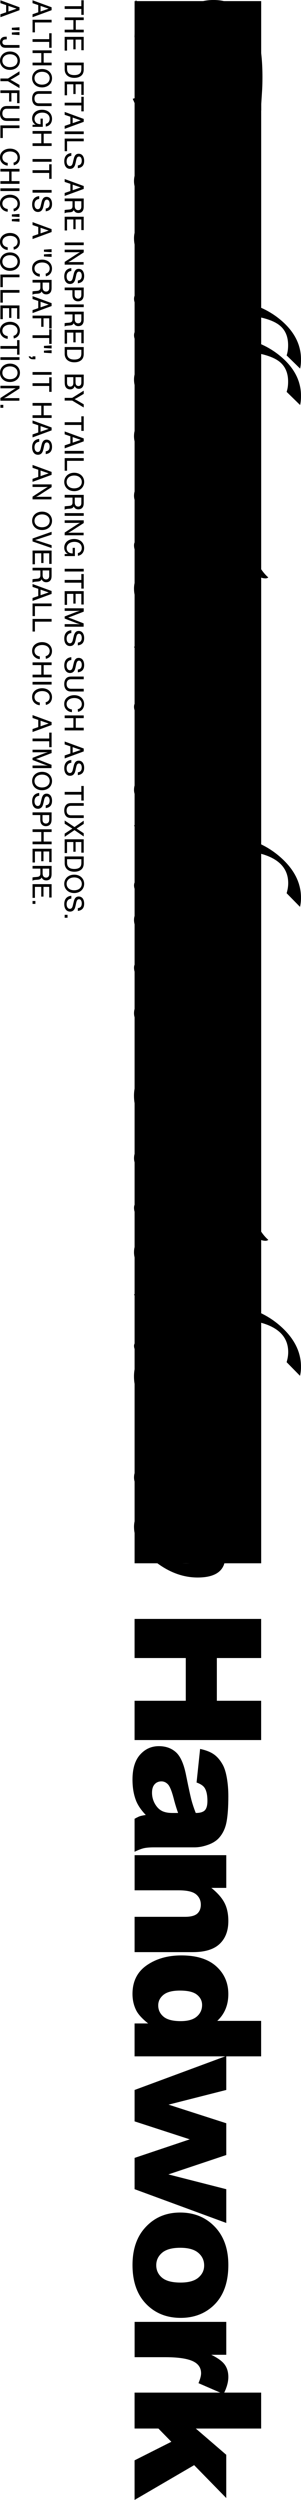 <svg width="59" height="490" viewBox="0 0 59 490" fill="none" xmlns="http://www.w3.org/2000/svg">
<g clip-path="url(#clip0_165_914)">
<path d="M12.676 1.747L12.676 1.217L15.944 1.217L15.944 0.054L16.409 0.054L16.409 2.914L15.944 2.914L15.944 1.751L12.676 1.751L12.676 1.747Z" fill="black"/>
<path d="M14.387 3.943L12.676 3.943L12.676 3.412L16.409 3.412L16.409 3.943L14.853 3.943L14.853 5.816L16.409 5.816L16.409 6.347L12.676 6.347L12.676 5.816L14.387 5.816L14.387 3.943Z" fill="black"/>
<path d="M15.944 9.846L15.944 7.759L14.817 7.759L14.817 9.669L14.38 9.669L14.38 7.759L13.138 7.759L13.138 9.918L12.672 9.918L12.672 7.224L16.406 7.224L16.406 9.846L15.94 9.846L15.944 9.846Z" fill="black"/>
<path d="M16.409 12.268L16.409 13.611C16.409 14.221 16.218 14.647 15.81 14.925C15.485 15.149 15.077 15.261 14.579 15.261C13.402 15.261 12.676 14.618 12.676 13.571L12.676 12.268L16.409 12.268ZM13.142 13.467C13.142 14.312 13.6 14.72 14.564 14.72C14.994 14.72 15.305 14.64 15.543 14.478C15.824 14.286 15.947 13.987 15.947 13.499L15.947 12.799L13.142 12.799L13.142 13.467Z" fill="black"/>
<path d="M15.944 18.608L15.944 16.521L14.817 16.521L14.817 18.431L14.38 18.431L14.38 16.521L13.138 16.521L13.138 18.68L12.672 18.68L12.672 15.987L16.406 15.987L16.406 18.608L15.94 18.608L15.944 18.608Z" fill="black"/>
<path d="M12.676 20.662L12.676 20.131L15.944 20.131L15.944 18.969L16.409 18.969L16.409 21.828L15.944 21.828L15.944 20.666L12.676 20.666L12.676 20.662Z" fill="black"/>
<path d="M13.795 22.883L12.676 22.504L12.676 21.937L16.409 23.309L16.409 23.879L12.676 25.255L12.676 24.674L13.795 24.287L13.795 22.883ZM15.832 23.59L14.243 23.042L14.243 24.139L15.832 23.59Z" fill="black"/>
<path d="M12.676 26.287L12.676 25.757L16.409 25.757L16.409 26.287L12.676 26.287Z" fill="black"/>
<path d="M13.142 27.695L13.142 29.638L12.676 29.638L12.676 27.165L16.409 27.165L16.409 27.695L13.142 27.695Z" fill="black"/>
<path d="M15.258 32.422C15.774 32.364 16.023 32.057 16.023 31.494C16.023 30.995 15.81 30.678 15.485 30.678C15.211 30.678 15.048 30.873 14.943 31.349L14.81 31.952C14.709 32.393 14.615 32.617 14.452 32.797C14.279 32.992 14.026 33.1 13.738 33.1C13.034 33.1 12.597 32.53 12.597 31.624C12.597 30.656 13.088 30.075 13.983 29.995L13.983 30.548C13.391 30.605 13.059 30.995 13.059 31.638C13.059 32.176 13.322 32.555 13.698 32.555C13.979 32.555 14.164 32.353 14.258 31.963L14.46 31.122C14.622 30.439 14.925 30.133 15.427 30.133C16.081 30.133 16.496 30.674 16.496 31.533C16.496 32.393 16.099 32.848 15.258 32.967L15.258 32.425L15.258 32.422Z" fill="black"/>
<path d="M13.795 36.035L12.676 35.656L12.676 35.089L16.409 36.461L16.409 37.032L12.676 38.407L12.676 37.826L13.795 37.44L13.795 36.035ZM15.832 36.739L14.243 36.191L14.243 37.288L15.832 36.739Z" fill="black"/>
<path d="M12.676 39.437L12.676 38.906L16.409 38.906L16.409 40.429C16.409 40.917 16.341 41.173 16.157 41.404C15.976 41.628 15.702 41.747 15.366 41.747C14.94 41.747 14.655 41.567 14.453 41.169C14.319 41.465 14.106 41.585 13.662 41.614L13.348 41.635C12.99 41.664 12.828 41.707 12.669 41.819L12.669 41.169C12.824 41.126 12.911 41.115 13.348 41.086L13.622 41.058C14.001 41.025 14.211 40.812 14.211 40.458L14.211 39.44L12.672 39.44L12.676 39.437ZM14.651 40.328C14.651 40.614 14.702 40.808 14.806 40.956C14.918 41.108 15.113 41.202 15.326 41.202C15.713 41.202 15.944 40.938 15.944 40.502L15.944 39.437L14.651 39.437L14.651 40.328Z" fill="black"/>
<path d="M15.944 45.101L15.944 43.014L14.817 43.014L14.817 44.924L14.38 44.924L14.38 43.014L13.138 43.014L13.138 45.173L12.672 45.173L12.672 42.48L16.406 42.48L16.406 45.101L15.94 45.101L15.944 45.101Z" fill="black"/>
<path d="M12.676 48.054L12.676 47.524L16.409 47.524L16.409 48.054L12.676 48.054Z" fill="black"/>
<path d="M12.676 51.336L15.034 49.809C15.326 49.625 15.51 49.513 15.676 49.423C15.51 49.434 15.156 49.441 14.972 49.441L12.676 49.441L12.676 48.935L16.409 48.935L16.409 49.477L14.138 50.943C13.925 51.084 13.59 51.275 13.366 51.387C13.572 51.376 13.803 51.369 14.066 51.369L16.388 51.369L16.388 51.874L12.676 51.874L12.676 51.336Z" fill="black"/>
<path d="M15.258 54.979C15.774 54.921 16.023 54.614 16.023 54.051C16.023 53.553 15.81 53.235 15.485 53.235C15.211 53.235 15.048 53.43 14.943 53.907L14.81 54.51C14.709 54.95 14.615 55.174 14.452 55.355C14.279 55.55 14.026 55.658 13.738 55.658C13.034 55.658 12.597 55.087 12.597 54.181C12.597 53.214 13.088 52.632 13.983 52.553L13.983 53.109C13.391 53.163 13.059 53.557 13.059 54.199C13.059 54.737 13.322 55.116 13.698 55.116C13.979 55.116 14.164 54.914 14.258 54.524L14.46 53.683C14.622 53.001 14.925 52.694 15.427 52.694C16.081 52.694 16.496 53.235 16.496 54.095C16.496 54.954 16.099 55.409 15.258 55.528L15.258 54.986L15.258 54.979Z" fill="black"/>
<path d="M12.676 56.886L12.676 56.355L16.409 56.355L16.409 57.665C16.409 58.163 16.337 58.449 16.142 58.694C15.951 58.929 15.651 59.062 15.29 59.062C14.929 59.062 14.68 58.943 14.478 58.716C14.265 58.474 14.193 58.211 14.193 57.701L14.193 56.886L12.676 56.886ZM14.629 57.741C14.629 58.026 14.68 58.207 14.803 58.34C14.922 58.474 15.095 58.546 15.29 58.546C15.485 58.546 15.655 58.474 15.77 58.34C15.893 58.207 15.944 58.026 15.944 57.741L15.944 56.886L14.629 56.886L14.629 57.741Z" fill="black"/>
<path d="M12.676 60.203L12.676 59.673L16.409 59.673L16.409 60.203L12.676 60.203Z" fill="black"/>
<path d="M12.676 61.615L12.676 61.084L16.409 61.084L16.409 62.608C16.409 63.096 16.341 63.352 16.157 63.583C15.976 63.807 15.702 63.926 15.366 63.926C14.94 63.926 14.655 63.745 14.453 63.348C14.319 63.644 14.106 63.763 13.662 63.792L13.348 63.814C12.99 63.843 12.828 63.886 12.669 63.998L12.669 63.348C12.824 63.305 12.911 63.294 13.348 63.265L13.622 63.236C14.001 63.204 14.211 62.991 14.211 62.637L14.211 61.619L12.672 61.619L12.676 61.615ZM14.651 62.503C14.651 62.789 14.702 62.983 14.806 63.132C14.918 63.283 15.113 63.377 15.326 63.377C15.713 63.377 15.944 63.114 15.944 62.677L15.944 61.612L14.651 61.612L14.651 62.503Z" fill="black"/>
<path d="M15.944 67.276L15.944 65.189L14.817 65.189L14.817 67.099L14.38 67.099L14.38 65.189L13.138 65.189L13.138 67.348L12.672 67.348L12.672 64.655L16.406 64.655L16.406 67.276L15.94 67.276L15.944 67.276Z" fill="black"/>
<path d="M16.409 68.02L16.409 69.363C16.409 69.973 16.218 70.399 15.81 70.677C15.485 70.901 15.077 71.013 14.579 71.013C13.402 71.013 12.676 70.37 12.676 69.323L12.676 68.02L16.409 68.02ZM13.142 69.219C13.142 70.064 13.6 70.472 14.564 70.472C14.994 70.472 15.305 70.392 15.543 70.23C15.824 70.038 15.947 69.739 15.947 69.251L15.947 68.551L13.142 68.551L13.142 69.219Z" fill="black"/>
<path d="M16.409 73.421L16.409 74.865C16.409 75.353 16.359 75.595 16.203 75.822C16.041 76.075 15.774 76.208 15.449 76.208C15.073 76.208 14.821 76.046 14.637 75.681C14.474 76.118 14.2 76.32 13.752 76.32C13.387 76.32 13.073 76.165 12.896 75.891C12.734 75.645 12.68 75.36 12.68 74.793L12.68 73.421L16.413 73.421L16.409 73.421ZM14.81 74.927C14.81 75.19 14.853 75.353 14.954 75.475C15.055 75.598 15.211 75.667 15.38 75.667C15.55 75.667 15.698 75.595 15.799 75.475C15.9 75.353 15.944 75.19 15.944 74.927L15.944 73.927L14.806 73.927L14.806 74.927L14.81 74.927ZM13.142 75.01C13.142 75.486 13.377 75.775 13.763 75.775C14.149 75.775 14.373 75.519 14.373 75.064L14.373 73.923L13.142 73.923L13.142 75.01Z" fill="black"/>
<path d="M12.676 78.515L12.676 77.985L14.153 77.985L16.409 76.573L16.409 77.201L15.178 77.934C15.084 77.988 14.77 78.158 14.622 78.23C14.846 78.342 15.03 78.443 15.178 78.526L16.409 79.241L16.409 79.869L14.153 78.515L12.676 78.515Z" fill="black"/>
<path d="M12.676 83.288L12.676 82.757L15.944 82.757L15.944 81.595L16.409 81.595L16.409 84.454L15.944 84.454L15.944 83.292L12.676 83.292L12.676 83.288Z" fill="black"/>
<path d="M13.795 85.509L12.676 85.13L12.676 84.563L16.409 85.935L16.409 86.505L12.676 87.881L12.676 87.299L13.795 86.913L13.795 85.509ZM15.832 86.213L14.243 85.664L14.243 86.761L15.832 86.213Z" fill="black"/>
<path d="M12.676 88.91L12.676 88.379L16.409 88.379L16.409 88.91L12.676 88.91Z" fill="black"/>
<path d="M13.142 90.322L13.142 92.264L12.676 92.264L12.676 89.791L16.409 89.791L16.409 90.322L13.142 90.322Z" fill="black"/>
<path d="M14.517 96.264C13.405 96.264 12.593 95.502 12.593 94.463C12.593 93.423 13.405 92.661 14.546 92.661C15.687 92.661 16.496 93.412 16.496 94.459C16.496 95.506 15.691 96.268 14.521 96.268L14.517 96.264ZM14.546 93.202C13.662 93.202 13.059 93.712 13.059 94.463C13.059 95.213 13.662 95.722 14.525 95.722C15.431 95.722 16.03 95.217 16.03 94.463C16.03 93.708 15.427 93.202 14.546 93.202Z" fill="black"/>
<path d="M12.676 97.528L12.676 96.997L16.409 96.997L16.409 98.521C16.409 99.008 16.341 99.264 16.157 99.496C15.976 99.719 15.702 99.838 15.366 99.838C14.94 99.838 14.655 99.658 14.453 99.261C14.319 99.557 14.106 99.676 13.662 99.705L13.348 99.727C12.99 99.755 12.828 99.799 12.669 99.911L12.669 99.261C12.824 99.218 12.911 99.207 13.348 99.178L13.622 99.149C14.001 99.116 14.211 98.903 14.211 98.549L14.211 97.531L12.672 97.531L12.676 97.528ZM14.651 98.42C14.651 98.705 14.702 98.9 14.806 99.048C14.918 99.199 15.113 99.293 15.326 99.293C15.713 99.293 15.944 99.03 15.944 98.593L15.944 97.528L14.651 97.528L14.651 98.42Z" fill="black"/>
<path d="M12.676 101.106L12.676 100.575L16.409 100.575L16.409 101.106L12.676 101.106Z" fill="black"/>
<path d="M12.676 104.384L15.034 102.857C15.326 102.673 15.51 102.561 15.676 102.47C15.51 102.481 15.156 102.488 14.972 102.488L12.676 102.488L12.676 101.983L16.409 101.983L16.409 102.524L14.138 103.99C13.925 104.131 13.59 104.319 13.366 104.431C13.572 104.42 13.803 104.413 14.066 104.413L16.388 104.413L16.388 104.918L12.676 104.918L12.676 104.38L12.676 104.384Z" fill="black"/>
<path d="M14.68 108.994L12.676 108.994L12.676 108.597L13.297 108.565C13.073 108.435 12.972 108.352 12.86 108.207C12.687 107.976 12.593 107.676 12.593 107.344C12.593 106.337 13.387 105.644 14.539 105.644C15.691 105.644 16.492 106.359 16.492 107.413C16.492 108.236 16.016 108.828 15.265 108.94L15.265 108.409C15.745 108.305 16.027 107.933 16.027 107.402C16.027 106.669 15.467 106.203 14.59 106.203C13.712 106.203 13.062 106.691 13.062 107.431C13.062 107.828 13.268 108.175 13.593 108.334C13.777 108.427 13.947 108.464 14.243 108.478L14.243 107.377L14.68 107.377L14.68 109.001L14.68 108.994Z" fill="black"/>
<path d="M12.676 112.016L12.676 111.486L16.409 111.486L16.409 112.016L12.676 112.016Z" fill="black"/>
<path d="M12.676 114.204L12.676 113.674L15.944 113.674L15.944 112.511L16.409 112.511L16.409 115.37L15.944 115.37L15.944 114.208L12.676 114.208L12.676 114.204Z" fill="black"/>
<path d="M15.944 118.486L15.944 116.399L14.817 116.399L14.817 118.309L14.38 118.309L14.38 116.399L13.138 116.399L13.138 118.558L12.672 118.558L12.672 115.865L16.406 115.865L16.406 118.486L15.94 118.486L15.944 118.486Z" fill="black"/>
<path d="M12.676 120.826L14.915 119.959C15.2 119.858 15.445 119.775 15.687 119.707C15.406 119.725 15.106 119.735 14.871 119.735L12.676 119.735L12.676 119.23L16.409 119.23L16.409 119.883L14.019 120.811C13.694 120.93 13.655 120.945 13.358 121.035C13.694 121.147 13.817 121.19 14.008 121.259L16.391 122.183L16.391 122.837L12.676 122.837L12.676 122.331L14.871 122.331C15.128 122.331 15.398 122.342 15.687 122.36C15.384 122.27 15.171 122.205 14.871 122.086L12.676 121.241L12.676 120.822L12.676 120.826Z" fill="black"/>
<path d="M15.258 125.952C15.774 125.895 16.023 125.588 16.023 125.024C16.023 124.526 15.81 124.208 15.485 124.208C15.211 124.208 15.048 124.403 14.943 124.88L14.81 125.483C14.709 125.923 14.615 126.147 14.452 126.328C14.279 126.523 14.026 126.631 13.738 126.631C13.034 126.631 12.597 126.061 12.597 125.154C12.597 124.187 13.088 123.606 13.983 123.526L13.983 124.082C13.391 124.136 13.059 124.53 13.059 125.172C13.059 125.71 13.322 126.089 13.698 126.089C13.979 126.089 14.164 125.887 14.258 125.497L14.46 124.656C14.622 123.974 14.925 123.667 15.427 123.667C16.081 123.667 16.496 124.208 16.496 125.068C16.496 125.927 16.099 126.382 15.258 126.501L15.258 125.96L15.258 125.952Z" fill="black"/>
<path d="M15.258 131.235C15.774 131.177 16.023 130.87 16.023 130.307C16.023 129.808 15.81 129.491 15.485 129.491C15.211 129.491 15.048 129.686 14.943 130.162L14.81 130.765C14.709 131.206 14.615 131.43 14.452 131.61C14.279 131.805 14.026 131.913 13.738 131.913C13.034 131.913 12.597 131.343 12.597 130.437C12.597 129.469 13.088 128.888 13.983 128.808L13.983 129.364C13.391 129.419 13.059 129.812 13.059 130.455C13.059 130.993 13.322 131.372 13.698 131.372C13.979 131.372 14.164 131.17 14.258 130.78L14.46 129.938C14.622 129.256 14.925 128.949 15.427 128.949C16.081 128.949 16.496 129.491 16.496 130.35C16.496 131.209 16.099 131.664 15.258 131.783L15.258 131.242L15.258 131.235Z" fill="black"/>
<path d="M16.409 135.538L13.969 135.538C13.51 135.538 13.214 135.437 12.983 135.206C12.727 134.942 12.593 134.552 12.593 134.076C12.593 133.599 12.727 133.202 12.983 132.939C13.214 132.708 13.51 132.606 13.969 132.606L16.409 132.606L16.409 133.137L13.896 133.137C13.369 133.137 13.055 133.484 13.055 134.072C13.055 134.661 13.369 135 13.896 135L16.409 135L16.409 135.531L16.409 135.538Z" fill="black"/>
<path d="M15.239 139.008C15.73 138.896 16.03 138.52 16.03 138.004C16.03 137.289 15.449 136.816 14.568 136.816C13.687 136.816 13.055 137.286 13.055 137.986C13.055 138.567 13.445 138.972 14.095 139.055L14.095 139.593C13.727 139.549 13.492 139.463 13.229 139.275C12.803 138.968 12.589 138.535 12.589 137.975C12.589 137.416 12.803 136.979 13.229 136.665C13.593 136.397 14.044 136.257 14.553 136.257C15.691 136.257 16.489 136.979 16.489 138.004C16.489 138.798 16.041 139.365 15.286 139.528L15.236 139.008L15.239 139.008Z" fill="black"/>
<path d="M14.387 140.759L12.676 140.759L12.676 140.228L16.409 140.228L16.409 140.759L14.853 140.759L14.853 142.633L16.409 142.633L16.409 143.163L12.676 143.163L12.676 142.633L14.387 142.633L14.387 140.759Z" fill="black"/>
<path d="M13.795 146.283L12.676 145.904L12.676 145.337L16.409 146.709L16.409 147.279L12.676 148.655L12.676 148.073L13.795 147.687L13.795 146.283ZM15.832 146.987L14.243 146.438L14.243 147.535L15.832 146.987Z" fill="black"/>
<path d="M15.258 151.381C15.774 151.323 16.023 151.016 16.023 150.453C16.023 149.954 15.81 149.637 15.485 149.637C15.211 149.637 15.048 149.832 14.943 150.308L14.81 150.911C14.709 151.352 14.615 151.575 14.452 151.756C14.279 151.951 14.026 152.059 13.738 152.059C13.034 152.059 12.597 151.489 12.597 150.583C12.597 149.615 13.088 149.034 13.983 148.954L13.983 149.507C13.391 149.565 13.059 149.954 13.059 150.597C13.059 151.135 13.322 151.514 13.698 151.514C13.979 151.514 14.164 151.312 14.258 150.922L14.46 150.081C14.622 149.398 14.925 149.092 15.427 149.092C16.081 149.092 16.496 149.633 16.496 150.492C16.496 151.352 16.099 151.807 15.258 151.926L15.258 151.384L15.258 151.381Z" fill="black"/>
<path d="M12.676 155.746L12.676 155.215L15.944 155.215L15.944 154.052L16.409 154.052L16.409 156.912L15.944 156.912L15.944 155.749L12.676 155.749L12.676 155.746Z" fill="black"/>
<path d="M16.409 160.334L13.969 160.334C13.51 160.334 13.214 160.233 12.983 160.006C12.727 159.742 12.593 159.352 12.593 158.876C12.593 158.399 12.727 158.002 12.983 157.738C13.214 157.507 13.51 157.41 13.969 157.41L16.409 157.41L16.409 157.941L13.896 157.941C13.369 157.941 13.055 158.287 13.055 158.876C13.055 159.464 13.369 159.804 13.896 159.804L16.409 159.804L16.409 160.334Z" fill="black"/>
<path d="M12.676 164.013L12.676 163.396L14.182 162.407L12.676 161.45L12.676 160.818L14.601 162.107L16.409 160.858L16.409 161.49L15.016 162.407L16.409 163.32L16.409 163.948L14.601 162.706L12.676 164.017L12.676 164.013Z" fill="black"/>
<path d="M15.944 167.125L15.944 165.038L14.817 165.038L14.817 166.948L14.38 166.948L14.38 165.038L13.138 165.038L13.138 167.198L12.672 167.198L12.672 164.504L16.406 164.504L16.406 167.125L15.94 167.125L15.944 167.125Z" fill="black"/>
<path d="M16.409 167.869L16.409 169.212C16.409 169.822 16.218 170.248 15.81 170.526C15.485 170.75 15.077 170.862 14.579 170.862C13.402 170.862 12.676 170.22 12.676 169.173L12.676 167.869L16.409 167.869ZM13.142 169.068C13.142 169.913 13.6 170.321 14.564 170.321C14.994 170.321 15.305 170.241 15.543 170.079C15.824 169.887 15.947 169.588 15.947 169.1L15.947 168.4L13.142 168.4L13.142 169.068Z" fill="black"/>
<path d="M14.517 175.039C13.405 175.039 12.593 174.278 12.593 173.238C12.593 172.198 13.405 171.436 14.546 171.436C15.687 171.436 16.496 172.187 16.496 173.234C16.496 174.281 15.691 175.043 14.521 175.043L14.517 175.039ZM14.546 171.978C13.662 171.978 13.059 172.487 13.059 173.238C13.059 173.989 13.662 174.498 14.525 174.498C15.431 174.498 16.03 173.992 16.03 173.238C16.03 172.483 15.427 171.978 14.546 171.978Z" fill="black"/>
<path d="M15.258 178C15.774 177.942 16.023 177.635 16.023 177.072C16.023 176.574 15.81 176.256 15.485 176.256C15.211 176.256 15.048 176.451 14.943 176.928L14.81 177.531C14.709 177.971 14.615 178.195 14.452 178.375C14.279 178.57 14.026 178.679 13.738 178.679C13.034 178.679 12.597 178.108 12.597 177.202C12.597 176.234 13.088 175.653 13.983 175.574L13.983 176.13C13.391 176.184 13.059 176.577 13.059 177.22C13.059 177.758 13.322 178.137 13.698 178.137C13.979 178.137 14.164 177.935 14.258 177.545L14.46 176.704C14.622 176.021 14.925 175.715 15.427 175.715C16.081 175.715 16.496 176.256 16.496 177.115C16.496 177.975 16.099 178.43 15.258 178.549L15.258 178.007L15.258 178Z" fill="black"/>
<path d="M12.676 179.885L12.676 179.307L13.236 179.307L13.236 179.885L12.676 179.885Z" fill="black"/>
<path d="M7.499 1L6.38 0.621L6.38 0.054L10.113 1.426L10.113 1.997L6.38 3.372L6.38 2.791L7.499 2.405L7.499 1ZM9.539 1.704L7.95 1.155L7.95 2.253L9.539 1.704Z" fill="black"/>
<path d="M6.845 4.401L6.845 6.343L6.38 6.343L6.38 3.87L10.113 3.87L10.113 4.401L6.845 4.401Z" fill="black"/>
<path d="M6.38 8.206L6.38 7.676L9.647 7.676L9.647 6.513L10.113 6.513L10.113 9.373L9.647 9.373L9.647 8.21L6.38 8.21L6.38 8.206Z" fill="black"/>
<path d="M8.095 10.402L6.383 10.402L6.383 9.871L10.116 9.871L10.116 10.402L8.56 10.402L8.56 12.275L10.116 12.275L10.116 12.806L6.383 12.806L6.383 12.275L8.095 12.275L8.095 10.402Z" fill="black"/>
<path d="M8.221 17.131C7.109 17.131 6.296 16.369 6.296 15.33C6.296 14.29 7.109 13.528 8.25 13.528C9.391 13.528 10.199 14.279 10.199 15.326C10.199 16.373 9.394 17.135 8.224 17.135L8.221 17.131ZM8.25 14.07C7.365 14.07 6.762 14.579 6.762 15.33C6.762 16.081 7.365 16.59 8.228 16.59C9.134 16.59 9.734 16.084 9.734 15.33C9.734 14.575 9.131 14.07 8.25 14.07Z" fill="black"/>
<path d="M10.113 20.792L7.672 20.792C7.214 20.792 6.918 20.691 6.686 20.46C6.43 20.197 6.297 19.807 6.297 19.33C6.297 18.854 6.43 18.456 6.686 18.193C6.918 17.962 7.214 17.861 7.672 17.861L10.113 17.861L10.113 18.391L7.6 18.391C7.073 18.391 6.759 18.738 6.759 19.326C6.759 19.915 7.073 20.254 7.6 20.254L10.113 20.254L10.113 20.785L10.113 20.792Z" fill="black"/>
<path d="M8.383 24.865L6.38 24.865L6.38 24.468L7.001 24.435C6.777 24.305 6.676 24.222 6.564 24.078C6.39 23.847 6.297 23.547 6.297 23.215C6.297 22.208 7.091 21.514 8.243 21.514C9.394 21.514 10.196 22.229 10.196 23.284C10.196 24.107 9.719 24.699 8.968 24.811L8.968 24.28C9.448 24.175 9.73 23.803 9.73 23.273C9.73 22.54 9.17 22.074 8.293 22.074C7.416 22.074 6.766 22.561 6.766 23.302C6.766 23.699 6.972 24.045 7.297 24.204C7.481 24.298 7.65 24.334 7.946 24.349L7.946 23.247L8.383 23.247L8.383 24.872L8.383 24.865Z" fill="black"/>
<path d="M8.095 26.208L6.383 26.208L6.383 25.677L10.116 25.677L10.116 26.208L8.56 26.208L8.56 28.082L10.116 28.082L10.116 28.613L6.383 28.613L6.383 28.082L8.095 28.082L8.095 26.208Z" fill="black"/>
<path d="M6.38 31.703L6.38 31.172L10.113 31.172L10.113 31.703L6.38 31.703Z" fill="black"/>
<path d="M6.38 33.891L6.38 33.36L9.647 33.36L9.647 32.197L10.113 32.197L10.113 35.057L9.647 35.057L9.647 33.894L6.38 33.894L6.38 33.891Z" fill="black"/>
<path d="M6.38 37.765L6.38 37.234L10.113 37.234L10.113 37.765L6.38 37.765Z" fill="black"/>
<path d="M8.961 40.87C9.477 40.812 9.726 40.505 9.726 39.942C9.726 39.444 9.513 39.126 9.188 39.126C8.914 39.126 8.752 39.321 8.647 39.797L8.513 40.4C8.412 40.841 8.318 41.065 8.156 41.245C7.983 41.44 7.73 41.548 7.441 41.548C6.737 41.548 6.3 40.978 6.3 40.072C6.3 39.104 6.791 38.523 7.686 38.444L7.686 39C7.094 39.054 6.762 39.447 6.762 40.09C6.762 40.628 7.026 41.007 7.401 41.007C7.683 41.007 7.867 40.805 7.961 40.415L8.163 39.574C8.326 38.891 8.629 38.584 9.131 38.584C9.784 38.584 10.199 39.126 10.199 39.985C10.199 40.844 9.802 41.299 8.961 41.419L8.961 40.877L8.961 40.87Z" fill="black"/>
<path d="M7.499 44.484L6.38 44.105L6.38 43.538L10.113 44.91L10.113 45.48L6.38 46.856L6.38 46.275L7.499 45.888L7.499 44.484ZM9.539 45.191L7.95 44.643L7.95 45.74L9.539 45.191Z" fill="black"/>
<path d="M8.618 48.928L10.113 48.834L10.113 49.434L8.618 49.34L8.618 48.932L8.618 48.928ZM8.618 49.856L10.113 49.766L10.113 50.358L8.618 50.264L8.618 49.856Z" fill="black"/>
<path d="M8.943 53.636C9.434 53.524 9.734 53.149 9.734 52.636C9.734 51.921 9.152 51.448 8.271 51.448C7.39 51.448 6.759 51.918 6.759 52.618C6.759 53.199 7.149 53.604 7.798 53.687L7.798 54.225C7.43 54.181 7.196 54.095 6.932 53.907C6.506 53.6 6.293 53.167 6.293 52.607C6.293 52.048 6.506 51.611 6.932 51.297C7.297 51.029 7.748 50.889 8.257 50.889C9.394 50.889 10.192 51.611 10.192 52.636C10.192 53.43 9.744 53.997 8.99 54.16L8.939 53.64L8.943 53.636Z" fill="black"/>
<path d="M6.38 55.387L6.38 54.856L10.113 54.856L10.113 56.38C10.113 56.867 10.044 57.124 9.86 57.355C9.679 57.579 9.405 57.698 9.069 57.698C8.643 57.698 8.358 57.517 8.156 57.12C8.022 57.416 7.809 57.535 7.365 57.561L7.051 57.582C6.694 57.611 6.531 57.654 6.372 57.766L6.372 57.117C6.528 57.073 6.614 57.062 7.051 57.033L7.325 57.005C7.705 56.972 7.914 56.759 7.914 56.405L7.914 55.387L6.376 55.387L6.38 55.387ZM8.354 56.275C8.354 56.561 8.405 56.755 8.51 56.904C8.622 57.055 8.817 57.149 9.03 57.149C9.416 57.149 9.647 56.886 9.647 56.449L9.647 55.384L8.354 55.384L8.354 56.272L8.354 56.275Z" fill="black"/>
<path d="M7.499 58.99L6.38 58.611L6.38 58.044L10.113 59.416L10.113 59.987L6.38 61.362L6.38 60.781L7.499 60.395L7.499 58.99ZM9.539 59.694L7.95 59.146L7.95 60.243L9.539 59.694Z" fill="black"/>
<path d="M9.651 64.377L9.651 62.391L8.531 62.391L8.531 64.059L8.084 64.059L8.084 62.391L6.383 62.391L6.383 61.861L10.116 61.861L10.116 64.381L9.651 64.381L9.651 64.377Z" fill="black"/>
<path d="M6.38 66.244L6.38 65.713L9.647 65.713L9.647 64.55L10.113 64.55L10.113 67.41L9.647 67.41L9.647 66.247L6.38 66.247L6.38 66.244Z" fill="black"/>
<path d="M8.618 67.796L10.113 67.702L10.113 68.302L8.618 68.208L8.618 67.8L8.618 67.796ZM8.618 68.728L10.113 68.637L10.113 69.229L8.618 69.135L8.618 68.728Z" fill="black"/>
<path d="M6.939 70.421L6.463 70.421C6.008 70.421 5.712 70.219 5.618 69.843L5.954 69.843C6.033 69.999 6.159 70.067 6.38 70.067L6.38 69.843L6.939 69.843L6.939 70.421Z" fill="black"/>
<path d="M6.38 73.454L6.38 72.923L10.113 72.923L10.113 73.454L6.38 73.454Z" fill="black"/>
<path d="M6.38 75.641L6.38 75.111L9.647 75.111L9.647 73.948L10.113 73.948L10.113 76.808L9.647 76.808L9.647 75.645L6.38 75.645L6.38 75.641Z" fill="black"/>
<path d="M8.095 79.516L6.383 79.516L6.383 78.985L10.116 78.985L10.116 79.516L8.56 79.516L8.56 81.389L10.116 81.389L10.116 81.92L6.383 81.92L6.383 81.389L8.095 81.389L8.095 79.516Z" fill="black"/>
<path d="M7.499 83.361L6.38 82.981L6.38 82.415L10.113 83.787L10.113 84.357L6.38 85.733L6.38 85.151L7.499 84.765L7.499 83.361ZM9.539 84.064L7.95 83.516L7.95 84.613L9.539 84.064Z" fill="black"/>
<path d="M8.961 88.458C9.477 88.401 9.726 88.094 9.726 87.531C9.726 87.032 9.513 86.715 9.188 86.715C8.914 86.715 8.752 86.91 8.647 87.386L8.513 87.989C8.412 88.43 8.318 88.653 8.156 88.834C7.983 89.029 7.73 89.137 7.441 89.137C6.737 89.137 6.3 88.567 6.3 87.66C6.3 86.693 6.791 86.112 7.686 86.032L7.686 86.588C7.094 86.642 6.762 87.036 6.762 87.679C6.762 88.216 7.026 88.596 7.401 88.596C7.683 88.596 7.867 88.393 7.961 88.004L8.163 87.162C8.326 86.48 8.629 86.173 9.131 86.173C9.784 86.173 10.199 86.715 10.199 87.574C10.199 88.433 9.802 88.888 8.961 89.007L8.961 88.466L8.961 88.458Z" fill="black"/>
<path d="M7.499 92.072L6.38 91.693L6.38 91.126L10.113 92.498L10.113 93.069L6.38 94.444L6.38 93.863L7.499 93.477L7.499 92.072ZM9.539 92.776L7.95 92.228L7.95 93.325L9.539 92.776Z" fill="black"/>
<path d="M6.38 97.344L8.737 95.816C9.03 95.632 9.214 95.52 9.38 95.43C9.214 95.441 8.86 95.448 8.676 95.448L6.38 95.448L6.38 94.943L10.113 94.943L10.113 95.484L7.842 96.95C7.629 97.091 7.293 97.279 7.069 97.391C7.275 97.38 7.506 97.372 7.77 97.372L10.091 97.372L10.091 97.878L6.38 97.878L6.38 97.34L6.38 97.344Z" fill="black"/>
<path d="M8.221 103.886C7.109 103.886 6.296 103.124 6.296 102.084C6.296 101.044 7.109 100.282 8.25 100.282C9.391 100.282 10.199 101.033 10.199 102.08C10.199 103.127 9.394 103.889 8.224 103.889L8.221 103.886ZM8.25 100.824C7.365 100.824 6.762 101.333 6.762 102.084C6.762 102.835 7.365 103.344 8.228 103.344C9.134 103.344 9.734 102.839 9.734 102.084C9.734 101.329 9.131 100.824 8.25 100.824Z" fill="black"/>
<path d="M6.38 105.546L10.113 104.232L10.113 104.792L7.683 105.597C7.369 105.702 7.304 105.72 6.878 105.842C7.253 105.936 7.416 105.987 7.683 106.073L10.113 106.857L10.113 107.417L6.38 106.124L6.38 105.546Z" fill="black"/>
<path d="M9.651 110.532L9.651 108.445L8.524 108.445L8.524 110.355L8.087 110.355L8.087 108.445L6.845 108.445L6.845 110.604L6.38 110.604L6.38 107.911L10.113 107.911L10.113 110.532L9.647 110.532L9.651 110.532Z" fill="black"/>
<path d="M6.38 111.811L6.38 111.28L10.113 111.28L10.113 112.803C10.113 113.291 10.044 113.547 9.86 113.778C9.679 114.002 9.405 114.121 9.069 114.121C8.643 114.121 8.358 113.941 8.156 113.544C8.022 113.84 7.809 113.959 7.365 113.984L7.051 114.006C6.694 114.035 6.531 114.078 6.372 114.19L6.372 113.54C6.528 113.497 6.614 113.486 7.051 113.457L7.325 113.428C7.705 113.395 7.914 113.182 7.914 112.829L7.914 111.811L6.376 111.811L6.38 111.811ZM8.354 112.699C8.354 112.984 8.405 113.179 8.51 113.327C8.622 113.479 8.817 113.572 9.03 113.572C9.416 113.572 9.647 113.309 9.647 112.872L9.647 111.807L8.354 111.807L8.354 112.695L8.354 112.699Z" fill="black"/>
<path d="M7.499 115.414L6.38 115.035L6.38 114.468L10.113 115.84L10.113 116.41L6.38 117.786L6.38 117.204L7.499 116.818L7.499 115.414ZM9.539 116.118L7.95 115.569L7.95 116.667L9.539 116.118Z" fill="black"/>
<path d="M6.845 118.815L6.845 120.757L6.38 120.757L6.38 118.284L10.113 118.284L10.113 118.815L6.845 118.815Z" fill="black"/>
<path d="M6.845 121.844L6.845 123.786L6.38 123.786L6.38 121.313L10.113 121.313L10.113 121.844L6.845 121.844Z" fill="black"/>
<path d="M8.943 128.61C9.434 128.498 9.734 128.122 9.734 127.61C9.734 126.895 9.152 126.422 8.271 126.422C7.39 126.422 6.759 126.891 6.759 127.591C6.759 128.173 7.149 128.577 7.798 128.66L7.798 129.198C7.43 129.155 7.196 129.068 6.932 128.88C6.506 128.573 6.293 128.14 6.293 127.581C6.293 127.021 6.506 126.584 6.932 126.27C7.297 126.003 7.748 125.862 8.257 125.862C9.394 125.862 10.192 126.584 10.192 127.61C10.192 128.404 9.744 128.971 8.99 129.133L8.939 128.613L8.943 128.61Z" fill="black"/>
<path d="M8.095 130.361L6.383 130.361L6.383 129.83L10.116 129.83L10.116 130.361L8.56 130.361L8.56 132.235L10.116 132.235L10.116 132.765L6.383 132.765L6.383 132.235L8.095 132.235L8.095 130.361Z" fill="black"/>
<path d="M6.38 134.177L6.38 133.646L10.113 133.646L10.113 134.177L6.38 134.177Z" fill="black"/>
<path d="M8.943 137.646C9.434 137.534 9.734 137.159 9.734 136.643C9.734 135.928 9.152 135.455 8.271 135.455C7.39 135.455 6.759 135.924 6.759 136.625C6.759 137.206 7.149 137.61 7.798 137.693L7.798 138.231C7.43 138.188 7.196 138.101 6.932 137.914C6.506 137.607 6.293 137.173 6.293 136.614C6.293 136.054 6.506 135.617 6.932 135.303C7.297 135.036 7.748 134.895 8.257 134.895C9.394 134.895 10.192 135.617 10.192 136.643C10.192 137.437 9.744 138.004 8.99 138.166L8.939 137.646L8.943 137.646Z" fill="black"/>
<path d="M7.499 141.105L6.38 140.726L6.38 140.159L10.113 141.531L10.113 142.102L6.38 143.477L6.38 142.896L7.499 142.51L7.499 141.105ZM9.539 141.809L7.95 141.261L7.95 142.358L9.539 141.809Z" fill="black"/>
<path d="M6.38 145.286L6.38 144.755L9.647 144.755L9.647 143.593L10.113 143.593L10.113 146.452L9.647 146.452L9.647 145.29L6.38 145.29L6.38 145.286Z" fill="black"/>
<path d="M6.38 148.543L8.618 147.676C8.903 147.575 9.149 147.492 9.391 147.424C9.109 147.442 8.809 147.452 8.575 147.452L6.38 147.452L6.38 146.947L10.113 146.947L10.113 147.601L7.723 148.528C7.398 148.648 7.358 148.662 7.062 148.752C7.398 148.864 7.52 148.907 7.712 148.976L10.095 149.9L10.095 150.554L6.38 150.554L6.38 150.048L8.575 150.048C8.831 150.048 9.102 150.059 9.391 150.077C9.087 149.987 8.874 149.922 8.575 149.803L6.38 148.958L6.38 148.539L6.38 148.543Z" fill="black"/>
<path d="M8.221 154.886C7.109 154.886 6.296 154.124 6.296 153.085C6.296 152.045 7.109 151.283 8.25 151.283C9.391 151.283 10.199 152.034 10.199 153.081C10.199 154.128 9.394 154.89 8.224 154.89L8.221 154.886ZM8.25 151.825C7.365 151.825 6.762 152.334 6.762 153.085C6.762 153.836 7.365 154.345 8.228 154.345C9.134 154.345 9.734 153.839 9.734 153.085C9.734 152.33 9.131 151.825 8.25 151.825Z" fill="black"/>
<path d="M8.961 157.847C9.477 157.789 9.726 157.482 9.726 156.919C9.726 156.421 9.513 156.103 9.188 156.103C8.914 156.103 8.752 156.298 8.647 156.775L8.513 157.377C8.412 157.818 8.318 158.042 8.156 158.222C7.983 158.417 7.73 158.526 7.441 158.526C6.737 158.526 6.3 157.955 6.3 157.049C6.3 156.081 6.791 155.5 7.686 155.421L7.686 155.973C7.094 156.031 6.762 156.421 6.762 157.063C6.762 157.601 7.026 157.98 7.401 157.98C7.683 157.98 7.867 157.778 7.961 157.388L8.163 156.547C8.326 155.865 8.629 155.558 9.131 155.558C9.784 155.558 10.199 156.099 10.199 156.959C10.199 157.818 9.802 158.273 8.961 158.392L8.961 157.85L8.961 157.847Z" fill="black"/>
<path d="M6.38 159.757L6.38 159.226L10.113 159.226L10.113 160.536C10.113 161.035 10.04 161.32 9.846 161.565C9.654 161.8 9.355 161.934 8.994 161.934C8.632 161.934 8.383 161.814 8.181 161.587C7.968 161.345 7.896 161.082 7.896 160.573L7.896 159.757L6.38 159.757ZM8.333 160.612C8.333 160.897 8.383 161.078 8.506 161.212C8.625 161.345 8.799 161.417 8.994 161.417C9.188 161.417 9.358 161.345 9.474 161.212C9.596 161.078 9.647 160.897 9.647 160.612L9.647 159.757L8.333 159.757L8.333 160.612Z" fill="black"/>
<path d="M8.095 163.075L6.383 163.075L6.383 162.544L10.116 162.544L10.116 163.075L8.56 163.075L8.56 164.948L10.116 164.948L10.116 165.479L6.383 165.479L6.383 164.948L8.095 164.948L8.095 163.075Z" fill="black"/>
<path d="M9.651 168.978L9.651 166.891L8.524 166.891L8.524 168.801L8.087 168.801L8.087 166.891L6.845 166.891L6.845 169.05L6.38 169.05L6.38 166.356L10.113 166.356L10.113 168.978L9.647 168.978L9.651 168.978Z" fill="black"/>
<path d="M6.38 170.252L6.38 169.721L10.113 169.721L10.113 171.245C10.113 171.732 10.044 171.989 9.86 172.22C9.679 172.444 9.405 172.563 9.069 172.563C8.643 172.563 8.358 172.382 8.156 171.985C8.022 172.281 7.809 172.4 7.365 172.426L7.051 172.447C6.694 172.476 6.531 172.519 6.372 172.631L6.372 171.982C6.528 171.938 6.614 171.927 7.051 171.899L7.325 171.87C7.705 171.837 7.914 171.624 7.914 171.27L7.914 170.252L6.376 170.252L6.38 170.252ZM8.354 171.144C8.354 171.429 8.405 171.624 8.51 171.772C8.622 171.924 8.817 172.018 9.03 172.018C9.416 172.018 9.647 171.754 9.647 171.317L9.647 170.252L8.354 170.252L8.354 171.14L8.354 171.144Z" fill="black"/>
<path d="M9.651 175.917L9.651 173.83L8.524 173.83L8.524 175.74L8.087 175.74L8.087 173.83L6.845 173.83L6.845 175.989L6.38 175.989L6.38 173.296L10.113 173.296L10.113 175.917L9.647 175.917L9.651 175.917Z" fill="black"/>
<path d="M6.38 177.169L6.38 176.592L6.939 176.592L6.939 177.169L6.38 177.169Z" fill="black"/>
<path d="M1.206 1L0.087 0.621L0.087 0.054L3.82 1.426L3.82 1.997L0.087 3.372L0.087 2.791L1.206 2.405L1.206 1ZM3.242 1.704L1.654 1.155L1.654 2.253L3.242 1.704Z" fill="black"/>
<path d="M2.325 5.441L3.82 5.347L3.82 5.946L2.325 5.852L2.325 5.444L2.325 5.441ZM2.325 6.372L3.82 6.282L3.82 6.874L2.325 6.78L2.325 6.372Z" fill="black"/>
<path d="M3.82 9.365L1.173 9.365C0.737 9.365 0.513 9.304 0.321 9.123C0.116 8.932 0.004 8.636 0.004 8.279C0.004 7.773 0.22 7.412 0.621 7.264C0.776 7.21 0.953 7.192 1.314 7.185L1.314 7.715C1.047 7.723 0.921 7.733 0.805 7.769C0.589 7.849 0.469 8.026 0.469 8.275C0.469 8.455 0.538 8.603 0.654 8.694C0.776 8.795 0.921 8.827 1.184 8.827L3.82 8.827L3.82 9.358L3.82 9.365Z" fill="black"/>
<path d="M1.928 13.698C0.816 13.698 0.004 12.936 0.004 11.896C0.004 10.857 0.816 10.095 1.957 10.095C3.098 10.095 3.906 10.846 3.906 11.893C3.906 12.94 3.101 13.701 1.932 13.701L1.928 13.698ZM1.953 10.636C1.069 10.636 0.466 11.145 0.466 11.896C0.466 12.647 1.069 13.156 1.932 13.156C2.838 13.156 3.437 12.651 3.437 11.896C3.437 11.142 2.834 10.636 1.953 10.636Z" fill="black"/>
<path d="M0.087 15.918L0.087 15.387L1.563 15.387L3.82 13.976L3.82 14.604L2.589 15.337C2.495 15.391 2.181 15.561 2.036 15.633C2.26 15.745 2.444 15.846 2.589 15.929L3.82 16.644L3.82 17.272L1.563 15.918L0.087 15.918Z" fill="black"/>
<path d="M3.354 20.222L3.354 18.236L2.235 18.236L2.235 19.904L1.787 19.904L1.787 18.236L0.087 18.236L0.087 17.705L3.82 17.705L3.82 20.225L3.354 20.225L3.354 20.222Z" fill="black"/>
<path d="M3.82 23.702L1.379 23.702C0.921 23.702 0.625 23.601 0.394 23.374C0.137 23.11 0.004 22.72 0.004 22.244C0.004 21.767 0.137 21.37 0.394 21.106C0.625 20.875 0.921 20.778 1.379 20.778L3.82 20.778L3.82 21.309L1.307 21.309C0.78 21.309 0.466 21.655 0.466 22.244C0.466 22.832 0.78 23.172 1.307 23.172L3.82 23.172L3.82 23.702Z" fill="black"/>
<path d="M0.549 25.11L0.549 27.053L0.083 27.053L0.083 24.58L3.816 24.58L3.816 25.11L0.549 25.11Z" fill="black"/>
<path d="M2.65 31.876C3.141 31.764 3.441 31.389 3.441 30.876C3.441 30.161 2.859 29.688 1.978 29.688C1.098 29.688 0.466 30.158 0.466 30.858C0.466 31.439 0.859 31.844 1.506 31.927L1.506 32.465C1.137 32.421 0.903 32.335 0.639 32.147C0.213 31.84 -3.49021e-06 31.407 -3.46575e-06 30.847C-3.44128e-06 30.288 0.213 29.851 0.639 29.537C1.004 29.27 1.455 29.129 1.964 29.129C3.101 29.129 3.899 29.851 3.899 30.876C3.899 31.67 3.452 32.237 2.697 32.4L2.646 31.88L2.65 31.876Z" fill="black"/>
<path d="M1.798 33.627L0.087 33.627L0.087 33.096L3.82 33.096L3.82 33.627L2.264 33.627L2.264 35.501L3.82 35.501L3.82 36.032L0.087 36.032L0.087 35.501L1.798 35.501L1.798 33.627Z" fill="black"/>
<path d="M0.087 37.444L0.087 36.913L3.82 36.913L3.82 37.444L0.087 37.444Z" fill="black"/>
<path d="M2.65 40.917C3.141 40.805 3.441 40.429 3.441 39.913C3.441 39.198 2.859 38.725 1.978 38.725C1.098 38.725 0.466 39.194 0.466 39.895C0.466 40.476 0.859 40.88 1.506 40.964L1.506 41.502C1.137 41.458 0.903 41.372 0.639 41.184C0.213 40.877 -3.49021e-06 40.444 -3.46575e-06 39.884C-3.44128e-06 39.325 0.213 38.888 0.639 38.574C1.004 38.306 1.455 38.166 1.964 38.166C3.101 38.166 3.899 38.888 3.899 39.913C3.899 40.707 3.452 41.274 2.697 41.437L2.646 40.917L2.65 40.917Z" fill="black"/>
<path d="M2.325 42.029L3.82 41.935L3.82 42.534L2.325 42.44L2.325 42.032L2.325 42.029ZM2.325 42.957L3.82 42.866L3.82 43.458L2.325 43.364L2.325 42.957Z" fill="black"/>
<path d="M2.65 48.415C3.141 48.303 3.441 47.928 3.441 47.412C3.441 46.697 2.859 46.224 1.978 46.224C1.098 46.224 0.466 46.693 0.466 47.394C0.466 47.975 0.859 48.379 1.506 48.462L1.506 49C1.137 48.957 0.903 48.87 0.639 48.683C0.213 48.376 -3.49021e-06 47.943 -3.46575e-06 47.383C-3.44128e-06 46.823 0.213 46.386 0.639 46.072C1.004 45.805 1.455 45.664 1.964 45.664C3.101 45.664 3.899 46.386 3.899 47.412C3.899 48.206 3.452 48.773 2.697 48.935L2.646 48.415L2.65 48.415Z" fill="black"/>
<path d="M1.928 53.08C0.816 53.08 0.004 52.318 0.004 51.279C0.004 50.239 0.816 49.477 1.957 49.477C3.098 49.477 3.906 50.228 3.906 51.275C3.906 52.322 3.101 53.084 1.932 53.084L1.928 53.08ZM1.953 50.019C1.069 50.019 0.466 50.528 0.466 51.279C0.466 52.03 1.069 52.539 1.932 52.539C2.838 52.539 3.437 52.033 3.437 51.279C3.437 50.524 2.834 50.019 1.953 50.019Z" fill="black"/>
<path d="M0.549 54.344L0.549 56.286L0.083 56.286L0.083 53.813L3.816 53.813L3.816 54.344L0.549 54.344Z" fill="black"/>
<path d="M0.549 57.373L0.549 59.315L0.083 59.315L0.083 56.842L3.816 56.842L3.816 57.373L0.549 57.373Z" fill="black"/>
<path d="M3.354 62.489L3.354 60.402L2.228 60.402L2.228 62.312L1.791 62.312L1.791 60.402L0.549 60.402L0.549 62.561L0.083 62.561L0.083 59.868L3.816 59.868L3.816 62.489L3.35 62.489L3.354 62.489Z" fill="black"/>
<path d="M2.65 65.821C3.141 65.709 3.441 65.334 3.441 64.821C3.441 64.106 2.859 63.633 1.978 63.633C1.098 63.633 0.466 64.103 0.466 64.803C0.466 65.384 0.859 65.789 1.506 65.872L1.506 66.41C1.137 66.366 0.903 66.28 0.639 66.092C0.213 65.785 -3.49021e-06 65.352 -3.46575e-06 64.792C-3.44128e-06 64.233 0.213 63.796 0.639 63.482C1.004 63.215 1.455 63.074 1.964 63.074C3.101 63.074 3.899 63.796 3.899 64.821C3.899 65.615 3.452 66.182 2.697 66.345L2.646 65.825L2.65 65.821Z" fill="black"/>
<path d="M0.087 68.352L0.087 67.821L3.354 67.821L3.354 66.659L3.82 66.659L3.82 69.518L3.354 69.518L3.354 68.356L0.087 68.356L0.087 68.352Z" fill="black"/>
<path d="M0.087 70.544L0.087 70.013L3.82 70.013L3.82 70.544L0.087 70.544Z" fill="black"/>
<path d="M1.928 74.873C0.816 74.873 0.004 74.111 0.004 73.071C0.004 72.031 0.816 71.269 1.957 71.269C3.098 71.269 3.906 72.02 3.906 73.067C3.906 74.114 3.101 74.876 1.932 74.876L1.928 74.873ZM1.953 71.811C1.069 71.811 0.466 72.32 0.466 73.071C0.466 73.822 1.069 74.331 1.932 74.331C2.838 74.331 3.437 73.826 3.437 73.071C3.437 72.316 2.834 71.811 1.953 71.811Z" fill="black"/>
<path d="M0.087 78.006L2.444 76.479C2.737 76.295 2.921 76.183 3.087 76.093C2.921 76.104 2.567 76.111 2.383 76.111L0.087 76.111L0.087 75.606L3.82 75.606L3.82 76.147L1.549 77.613C1.336 77.754 1 77.941 0.776 78.053C0.982 78.043 1.213 78.035 1.477 78.035L3.798 78.035L3.798 78.541L0.087 78.541L0.087 78.003L0.087 78.006Z" fill="black"/>
<path d="M0.087 79.931L0.087 79.353L0.646 79.353L0.646 79.931L0.087 79.931Z" fill="black"/>
<path d="M40.812 3.603L38.064 0.744C39.364 0.245 40.621 -0.004 41.834 -0.004C44.841 -0.004 47.271 1.3 49.116 3.91C50.668 6.094 51.445 9.831 51.445 15.124C51.445 16.023 51.426 16.81 51.39 17.489C51.271 19.37 51.21 20.334 51.21 20.384L51.21 21.659C49.73 20.713 46.737 20.24 42.224 20.24L41.278 20.258L39.187 20.33C36.678 20.33 34.107 20.641 31.475 21.258C30.457 21.5 29.804 21.738 29.511 21.969C29.219 22.2 29.075 22.601 29.075 23.172C29.075 23.789 29.273 24.493 29.674 25.284C29.468 25.367 29.298 25.41 29.165 25.41C28.861 25.41 28.602 25.172 28.381 24.699L27.962 23.843L26.017 19.366C29.085 18.37 32.302 17.77 35.663 17.564L34.7 16.182L34.7 10.066C31.858 8.95 29.833 7.419 28.62 5.477L28.439 9.246L26.363 7.279L26.612 0.018L28.797 2.441L28.688 4.26C29.295 5.087 30.147 5.791 31.244 6.372C32.342 6.954 34.465 7.824 37.62 8.975L39.13 9.521C42.173 10.636 44.39 11.698 45.776 12.705C47.166 13.712 48.307 15.084 49.206 16.821C49.556 14.915 49.733 12.907 49.733 10.795C49.733 5.419 47.917 2.729 44.289 2.729C43.05 2.729 41.892 3.022 40.812 3.603ZM36.66 17.528C38.769 17.359 40.476 17.272 41.787 17.272C42.455 17.272 43 17.283 43.422 17.308L45.531 17.453C46.971 17.55 48.076 17.684 48.838 17.853C47.383 15.474 44.415 13.521 39.931 11.99C38.635 11.553 37.888 11.297 37.696 11.225L36.66 10.806L36.66 17.521L36.66 17.528Z" fill="black"/>
<path d="M43.69 43.92L41.195 41.844C41.595 40.873 41.794 39.945 41.794 39.061C41.794 37.472 41.119 36.219 39.772 35.303C38.425 34.385 36.581 33.927 34.237 33.927C32.587 33.927 31.259 34.259 30.252 34.92C29.244 35.581 28.742 36.447 28.742 37.512C28.742 39.321 29.927 40.74 32.291 41.772C31.999 42.039 31.728 42.173 31.472 42.173C30.465 42.173 29.345 41.386 28.114 39.816C26.883 38.245 26.266 36.804 26.266 35.49C26.266 34.176 26.771 33.194 27.786 32.385C28.8 31.576 30.114 31.176 31.728 31.176C34.873 31.176 37.729 32.245 40.303 34.378C42.873 36.516 44.162 38.888 44.162 41.494C44.162 42.44 44.004 43.249 43.69 43.917L43.69 43.92Z" fill="black"/>
<path d="M26.266 46.751C26.266 44.022 28.075 42.657 31.692 42.657C34.606 42.657 37.411 43.725 40.111 45.859C42.812 47.996 44.162 50.21 44.162 52.502C44.162 55.268 42.354 56.654 38.736 56.654C35.812 56.654 33.003 55.586 30.309 53.452C27.616 51.315 26.269 49.083 26.269 46.755L26.266 46.751ZM28.305 48.953C28.305 50.347 29.082 51.517 30.634 52.459C32.187 53.398 34.122 53.871 36.44 53.871C40.227 53.871 42.119 52.694 42.119 50.34C42.119 48.957 41.339 47.794 39.779 46.852C38.22 45.913 36.288 45.44 33.981 45.44C30.194 45.44 28.302 46.61 28.302 48.953L28.305 48.953Z" fill="black"/>
<path d="M32.093 63.29C31.923 63.641 31.703 63.818 31.439 63.818C30.566 63.818 29.486 63.164 28.201 61.861C26.916 60.557 26.273 59.46 26.273 58.575C26.273 57.568 27.002 57.062 28.457 57.062C29.342 57.062 30.248 57.117 31.169 57.225L32.79 57.423L45.459 58.828C49.318 59.265 52.538 60.59 55.124 62.807C57.709 65.02 59.001 67.572 59.001 70.461C59.001 71.165 58.94 71.76 58.821 72.244L56.181 69.663C56.376 69.092 56.474 68.428 56.474 67.663C56.474 65.843 55.835 64.486 54.553 63.583C53.275 62.68 51.105 62.059 48.051 61.72L32.808 60.03C31.631 59.897 30.79 59.832 30.28 59.832C29.19 59.832 28.645 60.019 28.645 60.395C28.645 60.843 29.002 61.366 29.721 61.973C30.439 62.576 31.234 63.016 32.1 63.294L32.093 63.29Z" fill="black"/>
<path d="M32.093 70.432C31.923 70.782 31.703 70.959 31.439 70.959C30.566 70.959 29.486 70.305 28.201 69.002C26.916 67.699 26.273 66.601 26.273 65.717C26.273 64.709 27.002 64.204 28.457 64.204C29.342 64.204 30.248 64.258 31.169 64.366L32.79 64.565L45.459 65.969C49.318 66.406 52.538 67.731 55.124 69.948C57.709 72.161 59.001 74.714 59.001 77.602C59.001 78.306 58.94 78.902 58.821 79.386L56.181 76.804C56.376 76.234 56.474 75.569 56.474 74.804C56.474 72.984 55.835 71.627 54.553 70.724C53.275 69.822 51.105 69.201 48.051 68.861L32.808 67.172C31.631 67.038 30.79 66.973 30.28 66.973C29.19 66.973 28.645 67.161 28.645 67.536C28.645 67.984 29.002 68.507 29.721 69.114C30.439 69.717 31.234 70.157 32.1 70.435L32.093 70.432Z" fill="black"/>
<path d="M32.53 81.248C32.324 81.552 32.082 81.703 31.8 81.703C31.425 81.703 30.782 81.313 29.872 80.537C27.468 78.461 26.269 76.41 26.269 74.385C26.269 73.147 26.76 72.129 27.742 71.327C28.724 70.525 29.981 70.125 31.512 70.125C34.277 70.125 37.079 71.172 39.913 73.266C42.747 75.36 44.162 77.432 44.162 79.483C44.162 80.963 43.368 81.703 41.779 81.703C39.996 81.703 38.252 80.837 36.555 79.111C34.855 77.382 33.674 75.273 33.006 72.786C30.093 73.028 28.638 74.179 28.638 76.244C28.638 78.309 29.937 79.952 32.533 81.252L32.53 81.248ZM35.223 72.858C35.1 73.208 35.042 73.533 35.042 73.822C35.042 75.327 35.505 76.641 36.425 77.772C37.346 78.902 38.429 79.465 39.667 79.465C41.086 79.465 41.798 78.743 41.798 77.299C41.798 76.255 41.177 75.313 39.931 74.468C38.685 73.623 37.118 73.089 35.227 72.858L35.223 72.858Z" fill="black"/>
<path d="M43.69 93.928L41.195 91.852C41.595 90.881 41.794 89.953 41.794 89.069C41.794 87.48 41.119 86.227 39.772 85.31C38.425 84.393 36.581 83.935 34.237 83.935C32.587 83.935 31.259 84.267 30.252 84.928C29.244 85.588 28.742 86.455 28.742 87.52C28.742 89.329 29.927 90.748 32.291 91.78C31.999 92.047 31.728 92.181 31.472 92.181C30.465 92.181 29.345 91.394 28.114 89.823C26.883 88.253 26.266 86.812 26.266 85.498C26.266 84.184 26.771 83.202 27.786 82.393C28.8 81.584 30.114 81.184 31.728 81.184C34.873 81.184 37.729 82.252 40.303 84.386C42.873 86.523 44.162 88.895 44.162 91.502C44.162 92.448 44.004 93.257 43.69 93.925L43.69 93.928Z" fill="black"/>
<path d="M41.577 98.416L33.53 97.535C32.086 97.376 31.017 97.297 30.327 97.297C28.955 97.297 28.269 97.762 28.269 98.694C28.269 99.698 29.096 100.737 30.746 101.813C30.515 101.994 30.309 102.084 30.129 102.084C29.45 102.084 28.638 101.485 27.688 100.29C26.742 99.095 26.269 98.066 26.269 97.203C26.269 95.481 27.374 94.618 29.584 94.618C30.396 94.618 31.714 94.722 33.533 94.928L41.581 95.802L41.581 91.978L43.693 94.098L43.693 96.037L47.007 96.423L47.899 99.105L43.693 98.661L43.693 106.38L41.581 104.247L41.581 98.412L41.577 98.416Z" fill="black"/>
<path d="M32.039 111.948C31.844 112.273 31.656 112.435 31.476 112.435C31.039 112.435 30.176 111.908 28.89 110.85C27.143 109.431 26.269 108.113 26.269 106.9C26.269 106.016 26.858 105.572 28.031 105.572C28.529 105.572 30.057 105.752 32.613 106.117L37.559 106.828L38.815 107.009L39.816 107.153C40.242 107.214 40.599 107.243 40.888 107.243C41.494 107.243 41.798 107.074 41.798 106.734C41.798 105.792 40.761 104.777 38.685 103.691C38.891 103.46 39.097 103.348 39.303 103.348C40.043 103.348 41.039 104.03 42.289 105.395C43.538 106.759 44.162 107.85 44.162 108.662C44.162 109.572 43.531 110.027 42.271 110.027C42.029 110.027 41.531 109.98 40.779 109.882L39.563 109.72C39.465 109.709 38.974 109.641 38.09 109.521L32.891 108.774L31.728 108.594C30.576 108.435 29.808 108.355 29.418 108.355C28.898 108.355 28.634 108.507 28.634 108.81C28.634 109.825 29.768 110.872 32.039 111.944L32.039 111.948ZM46.509 108.305L50.279 109.836C50.838 111.193 51.607 112.312 52.589 113.186C52.419 113.309 52.242 113.367 52.062 113.367C50.437 113.367 48.585 111.68 46.509 108.305Z" fill="black"/>
<path d="M26.266 115.392C26.266 112.663 28.075 111.298 31.692 111.298C34.606 111.298 37.411 112.367 40.111 114.5C42.812 116.638 44.162 118.851 44.162 121.143C44.162 123.909 42.354 125.295 38.736 125.295C35.812 125.295 33.003 124.227 30.309 122.093C27.616 119.956 26.269 117.724 26.269 115.396L26.266 115.392ZM28.305 117.594C28.305 118.988 29.082 120.158 30.634 121.1C32.187 122.039 34.122 122.512 36.44 122.512C40.227 122.512 42.119 121.335 42.119 118.981C42.119 117.598 41.339 116.435 39.779 115.493C38.22 114.554 36.288 114.081 33.981 114.081C30.194 114.081 28.302 115.251 28.302 117.594L28.305 117.594Z" fill="black"/>
<path d="M27.378 129.465L26.266 126.743L26.775 126.797L28.121 126.942L29.396 127.086L37.844 128.036L38.808 128.144C39.559 128.216 40.166 128.252 40.628 128.252C41.404 128.252 41.794 128.057 41.794 127.667C41.794 126.754 40.761 125.775 38.7 124.732C38.931 124.454 39.13 124.313 39.299 124.313C40.029 124.313 41.018 124.978 42.274 126.31C43.531 127.638 44.159 128.689 44.159 129.454C44.159 130.498 43.491 131.021 42.155 131.021C41.816 131.021 41.361 130.992 40.79 130.931L39.317 130.787L38.079 130.639L36.786 130.491C38.924 131.924 40.686 133.491 42.076 135.195C43.466 136.899 44.159 138.354 44.159 139.556C44.159 140.759 43.339 141.322 41.704 141.322C41.206 141.322 40.462 141.257 39.469 141.13L32.689 140.141C31.331 139.939 30.259 139.838 29.472 139.838C28.84 139.838 28.526 140.008 28.526 140.351C28.526 141.188 29.638 142.224 31.858 143.452C31.678 143.744 31.486 143.889 31.295 143.889C30.504 143.889 29.472 143.21 28.19 141.856C26.908 140.502 26.269 139.397 26.269 138.549C26.269 137.603 26.948 137.127 28.309 137.127C29.306 137.127 30.681 137.253 32.443 137.509L36.848 138.152C38.281 138.358 39.415 138.462 40.252 138.462C41.209 138.462 41.689 138.13 41.689 137.462C41.689 135.91 40.635 134.339 38.53 132.744C36.425 131.148 34.165 130.22 31.75 129.953L27.381 129.469L27.378 129.465Z" fill="black"/>
<path d="M41.577 156.049L33.53 155.168C32.086 155.009 31.017 154.929 30.327 154.929C28.955 154.929 28.269 155.395 28.269 156.327C28.269 157.33 29.096 158.37 30.746 159.446C30.515 159.627 30.309 159.717 30.129 159.717C29.45 159.717 28.638 159.118 27.688 157.922C26.742 156.727 26.269 155.698 26.269 154.836C26.269 153.113 27.374 152.251 29.584 152.251C30.396 152.251 31.714 152.355 33.533 152.561L41.581 153.435L41.581 149.611L43.693 151.731L43.693 153.669L47.007 154.056L47.899 156.738L43.693 156.294L43.693 164.013L41.581 161.879L41.581 156.045L41.577 156.049Z" fill="black"/>
<path d="M36.79 165.501C38.927 166.92 40.689 168.483 42.079 170.187C43.469 171.891 44.162 173.35 44.162 174.566C44.162 175.783 43.343 176.332 41.707 176.332C41.224 176.332 40.476 176.26 39.472 176.119L32.692 175.148C31.335 174.946 30.262 174.844 29.475 174.844C28.843 174.844 28.529 175.014 28.529 175.357C28.529 176.195 29.641 177.224 31.862 178.44C31.681 178.744 31.49 178.895 31.299 178.895C30.508 178.895 29.475 178.217 28.194 176.863C26.912 175.509 26.273 174.404 26.273 173.556C26.273 172.61 26.952 172.133 28.313 172.133C29.309 172.133 30.685 172.259 32.447 172.516L36.851 173.148C38.295 173.353 39.444 173.458 40.292 173.458C41.227 173.458 41.693 173.126 41.693 172.458C41.693 170.909 40.639 169.339 38.534 167.754C36.429 166.169 34.169 165.234 31.753 164.956L27.385 164.472L26.273 161.75L26.782 161.804L28.129 161.948L29.403 162.092L45.361 163.862C49.127 164.288 52.34 165.681 55.004 168.046C57.669 170.411 59.001 173.057 59.001 175.982C59.001 176.588 58.933 177.177 58.803 177.747L56.181 175.072C56.387 174.379 56.492 173.725 56.492 173.108C56.492 169.505 53.672 167.389 48.036 166.761L36.794 165.497L36.79 165.501Z" fill="black"/>
<path d="M33.967 189.102C31.71 187.734 29.862 186.228 28.425 184.585C26.988 182.943 26.269 181.517 26.269 180.303C26.269 178.643 27.609 177.812 30.291 177.812C33.981 177.812 37.176 179.022 39.877 181.444C42.577 183.867 43.928 186.734 43.928 190.044C43.928 191.308 43.769 192.38 43.455 193.265C43.238 193.203 43.105 193.167 43.054 193.156L42.09 192.94C41.422 192.795 41.036 192.716 40.928 192.702L32.891 191.535L31.728 191.373C30.576 191.214 29.808 191.135 29.418 191.135C28.898 191.135 28.634 191.286 28.634 191.586C28.634 192.6 29.768 193.64 32.039 194.702C31.844 195.027 31.649 195.189 31.457 195.189C31.031 195.189 30.176 194.666 28.89 193.622C27.143 192.203 26.269 190.886 26.269 189.672C26.269 188.788 26.865 188.344 28.053 188.344C28.418 188.344 28.919 188.387 29.562 188.47L31.017 188.654L32.62 188.893L33.967 189.095L33.967 189.102ZM41.177 190.142C41.794 189.037 42.105 187.921 42.105 186.791C42.105 185.091 41.068 183.665 38.996 182.509C36.924 181.354 34.353 180.78 31.288 180.78C29.714 180.78 28.923 181.246 28.923 182.181C28.923 183.26 29.746 184.567 31.396 186.098C33.613 188.163 36.219 189.412 39.213 189.849L41.177 190.142Z" fill="black"/>
<path d="M41.577 199.832L33.53 198.951C32.086 198.792 31.017 198.713 30.327 198.713C28.955 198.713 28.269 199.179 28.269 200.11C28.269 201.114 29.096 202.154 30.746 203.23C30.515 203.41 30.309 203.5 30.129 203.5C29.45 203.5 28.638 202.901 27.688 201.706C26.742 200.511 26.269 199.482 26.269 198.619C26.269 196.897 27.374 196.034 29.584 196.034C30.396 196.034 31.714 196.139 33.533 196.344L41.581 197.218L41.581 193.395L43.693 195.514L43.693 197.453L47.007 197.839L47.899 200.522L43.693 200.078L43.693 207.797L41.581 205.663L41.581 199.829L41.577 199.832Z" fill="black"/>
<path d="M27.251 210.948L29.309 213.465C28.302 214.414 27.8 215.606 27.8 217.039C27.8 218.79 28.645 219.668 30.331 219.668C31.266 219.668 32.569 218.862 34.245 217.256L35.317 216.216C36.906 214.696 38.194 213.934 39.176 213.934C40.584 213.934 41.769 214.544 42.725 215.765C43.686 216.985 44.162 218.487 44.162 220.271C44.162 221.242 43.982 222.303 43.617 223.455L41.595 221.271C42.289 220.346 42.632 219.321 42.632 218.195C42.632 216.873 42.079 216.209 40.974 216.209C40.184 216.209 39.028 216.942 37.498 218.411L36.295 219.541C34.548 221.216 33.14 222.054 32.071 222.054C30.54 222.054 29.19 221.321 28.02 219.852C26.851 218.382 26.262 216.689 26.262 214.772C26.262 213.411 26.591 212.14 27.244 210.948L27.251 210.948Z" fill="black"/>
<path d="M41.577 228.253L33.53 227.372C32.086 227.213 31.017 227.134 30.327 227.134C28.955 227.134 28.269 227.6 28.269 228.531C28.269 229.535 29.096 230.575 30.746 231.65C30.515 231.831 30.309 231.921 30.129 231.921C29.45 231.921 28.638 231.322 27.688 230.127C26.742 228.932 26.269 227.903 26.269 227.04C26.269 225.318 27.374 224.455 29.584 224.455C30.396 224.455 31.714 224.56 33.533 224.765L41.581 225.639L41.581 221.816L43.693 223.935L43.693 225.874L47.007 226.26L47.899 228.943L43.693 228.499L43.693 236.218L41.581 234.084L41.581 228.249L41.577 228.253Z" fill="black"/>
<path d="M32.039 241.781C31.844 242.106 31.656 242.269 31.476 242.269C31.039 242.269 30.176 241.742 28.89 240.684C27.143 239.265 26.269 237.947 26.269 236.734C26.269 235.849 26.858 235.405 28.031 235.405C28.529 235.405 30.057 235.586 32.613 235.951L37.559 236.662L38.815 236.842L39.816 236.987C40.242 237.048 40.599 237.077 40.888 237.077C41.494 237.077 41.798 236.907 41.798 236.568C41.798 235.626 40.761 234.611 38.685 233.524C38.891 233.293 39.097 233.181 39.303 233.181C40.043 233.181 41.039 233.864 42.289 235.229C43.538 236.593 44.162 237.684 44.162 238.496C44.162 239.406 43.531 239.861 42.271 239.861C42.029 239.861 41.531 239.814 40.779 239.716L39.563 239.554C39.465 239.543 38.974 239.474 38.09 239.355L32.891 238.608L31.728 238.427C30.576 238.268 29.808 238.189 29.418 238.189C28.898 238.189 28.634 238.341 28.634 238.644C28.634 239.658 29.768 240.705 32.039 241.778L32.039 241.781ZM46.509 238.138L50.279 239.669C50.838 241.027 51.607 242.146 52.589 243.02C52.419 243.142 52.242 243.2 52.062 243.2C50.437 243.2 48.585 241.514 46.509 238.138Z" fill="black"/>
<path d="M43.69 253.876L41.195 251.8C41.595 250.829 41.794 249.901 41.794 249.016C41.794 247.428 41.119 246.175 39.772 245.258C38.425 244.341 36.581 243.883 34.237 243.883C32.587 243.883 31.259 244.215 30.252 244.875C29.244 245.536 28.742 246.403 28.742 247.468C28.742 249.276 29.927 250.695 32.291 251.728C31.999 251.995 31.728 252.129 31.472 252.129C30.465 252.129 29.345 251.342 28.114 249.771C26.883 248.201 26.266 246.76 26.266 245.449C26.266 244.139 26.771 243.153 27.786 242.344C28.8 241.536 30.114 241.135 31.728 241.135C34.873 241.135 37.729 242.204 40.303 244.337C42.873 246.475 44.162 248.847 44.162 251.454C44.162 252.399 44.004 253.208 43.69 253.876Z" fill="black"/>
<path d="M38.191 257.588C39.891 258.498 41.31 259.638 42.451 261.014C43.592 262.39 44.162 263.653 44.162 264.805C44.162 266.357 43.361 267.134 41.758 267.134C40.155 267.134 38.83 266.487 37.563 265.195C36.295 263.902 35.382 262.195 34.822 260.072C30.696 262.379 28.634 264.094 28.634 265.224C28.634 266.036 29.338 266.892 30.746 267.791C30.54 268.069 30.338 268.21 30.147 268.21C29.576 268.21 28.793 267.653 27.8 266.538C26.804 265.422 26.294 264.527 26.269 263.848C26.208 262.635 28.786 260.566 34.006 257.635L34.826 257.198L27.381 256.393L26.269 253.67L26.778 253.725L28.125 253.869L29.399 254.013L45.358 255.783C49.134 256.194 52.351 257.588 55.012 259.956C57.672 262.325 59.001 264.978 59.001 267.917C59.001 268.524 58.933 269.108 58.803 269.664L56.181 266.989C56.387 266.296 56.492 265.643 56.492 265.025C56.492 261.422 53.672 259.306 48.036 258.678L38.198 257.588L38.191 257.588ZM35.367 257.256C35.367 259.202 35.804 260.83 36.685 262.133C37.563 263.44 38.649 264.094 39.942 264.094C41.234 264.094 41.902 263.635 41.902 262.714C41.902 261.87 41.281 260.927 40.043 259.895C38.801 258.862 37.245 257.981 35.367 257.256Z" fill="black"/>
<path d="M27.251 265.96L29.309 268.477C28.302 269.426 27.8 270.618 27.8 272.051C27.8 273.802 28.645 274.679 30.331 274.679C31.266 274.679 32.569 273.874 34.245 272.268L35.317 271.228C36.906 269.708 38.194 268.946 39.176 268.946C40.584 268.946 41.769 269.556 42.725 270.776C43.686 271.997 44.162 273.499 44.162 275.282C44.162 276.253 43.982 277.315 43.617 278.467L41.595 276.282C42.289 275.358 42.632 274.333 42.632 273.206C42.632 271.885 42.079 271.221 40.974 271.221C40.184 271.221 39.028 271.953 37.498 273.423L36.295 274.553C34.548 276.228 33.14 277.066 32.071 277.066C30.54 277.066 29.19 276.333 28.02 274.863C26.851 273.394 26.262 271.701 26.262 269.784C26.262 268.422 26.591 267.152 27.244 265.96L27.251 265.96Z" fill="black"/>
<path d="M41.577 290.825L33.53 289.944C32.086 289.785 31.017 289.706 30.327 289.706C28.955 289.706 28.269 290.172 28.269 291.103C28.269 292.107 29.096 293.147 30.746 294.222C30.515 294.403 30.309 294.493 30.129 294.493C29.45 294.493 28.638 293.894 27.688 292.699C26.739 291.504 26.269 290.475 26.269 289.612C26.269 287.89 27.374 287.027 29.584 287.027C30.396 287.027 31.714 287.132 33.533 287.337L41.581 288.211L41.581 284.388L43.693 286.507L43.693 288.446L47.007 288.832L47.899 291.515L43.693 291.074L43.693 298.793L41.581 296.659L41.581 290.825L41.577 290.825Z" fill="black"/>
<path d="M26.266 299.295C26.266 296.565 28.075 295.201 31.692 295.201C34.606 295.201 37.411 296.269 40.111 298.403C42.812 300.537 44.162 302.754 44.162 305.046C44.162 307.812 42.354 309.198 38.736 309.198C35.812 309.198 33.003 308.13 30.309 305.996C27.616 303.858 26.269 301.627 26.269 299.298L26.266 299.295ZM28.305 301.497C28.305 302.894 29.082 304.061 30.634 305.003C32.187 305.942 34.122 306.415 36.44 306.415C40.227 306.415 42.119 305.238 42.119 302.884C42.119 301.501 41.339 300.338 39.779 299.396C38.22 298.454 36.288 297.984 33.981 297.984C30.194 297.984 28.302 299.154 28.302 301.497L28.305 301.497Z" fill="black"/>
<path d="M51.188 317.314L51.188 324.979L42.505 324.979L42.505 333.355L51.188 333.355L51.188 341.056L26.378 341.056L26.378 333.355L36.414 333.355L36.414 324.979L26.378 324.979L26.378 317.314L51.188 317.314Z" fill="black"/>
<path d="M38.53 349.375L39.223 342.793C40.375 343.042 41.281 343.4 41.938 343.869C42.599 344.338 43.169 345.01 43.657 345.891C44.007 346.523 44.278 347.393 44.469 348.497C44.661 349.602 44.758 350.801 44.758 352.086C44.758 354.151 44.643 355.809 44.411 357.061C44.181 358.314 43.697 359.358 42.964 360.192C42.455 360.776 41.736 361.242 40.805 361.578C39.873 361.914 38.985 362.087 38.14 362.087L30.205 362.087C29.36 362.087 28.695 362.141 28.215 362.249C27.735 362.358 27.125 362.589 26.378 362.953L26.378 356.487C26.84 356.227 27.194 356.058 27.435 355.978C27.677 355.899 28.06 355.819 28.576 355.74C27.706 354.837 27.089 353.938 26.713 353.05C26.215 351.83 25.97 350.415 25.97 348.801C25.97 346.656 26.468 345.028 27.457 343.919C28.45 342.807 29.674 342.251 31.129 342.251C32.494 342.251 33.616 342.652 34.497 343.454C35.378 344.255 36.032 345.732 36.461 347.887C36.981 350.472 37.346 352.148 37.552 352.913C37.761 353.678 38.035 354.494 38.371 355.35C39.216 355.35 39.808 355.173 40.148 354.826C40.487 354.476 40.657 353.863 40.657 352.982C40.657 351.855 40.476 351.007 40.115 350.443C39.834 350.003 39.303 349.649 38.523 349.378L38.53 349.375ZM34.909 355.346C34.57 354.4 34.27 353.411 34.014 352.386C33.642 350.985 33.273 350.1 32.912 349.729C32.541 349.346 32.118 349.155 31.642 349.155C31.1 349.155 30.656 349.342 30.313 349.721C29.97 350.1 29.797 350.653 29.797 351.389C29.797 352.126 29.984 352.87 30.356 353.53C30.728 354.191 31.183 354.657 31.717 354.935C32.252 355.213 32.949 355.35 33.808 355.35L34.909 355.35L34.909 355.346Z" fill="black"/>
<path d="M44.354 363.614L44.354 370.03L41.426 370.03C42.621 370.99 43.476 371.958 43.989 372.94C44.502 373.922 44.758 375.117 44.758 376.529C44.758 378.435 44.191 379.926 43.058 381.006C41.924 382.085 40.173 382.623 37.804 382.623L26.381 382.623L26.381 375.702L36.267 375.702C37.393 375.702 38.194 375.492 38.66 375.077C39.126 374.662 39.364 374.074 39.364 373.315C39.364 372.481 39.047 371.803 38.418 371.286C37.79 370.77 36.653 370.507 35.017 370.507L26.385 370.506L26.385 363.618L44.357 363.618L44.354 363.614Z" fill="black"/>
<path d="M51.188 403.051L26.378 403.051L26.378 396.602L29.035 396.602C27.908 395.7 27.147 394.877 26.749 394.133C26.23 393.14 25.97 392.035 25.97 390.815C25.97 388.367 26.901 386.497 28.76 385.204C30.62 383.912 32.883 383.266 35.548 383.266C38.527 383.266 40.805 383.98 42.386 385.407C43.967 386.833 44.755 388.649 44.755 390.847C44.755 391.92 44.574 392.891 44.213 393.768C43.852 394.646 43.31 395.418 42.588 396.097L51.185 396.097L51.185 403.054L51.188 403.051ZM35.418 396.148C36.83 396.148 37.88 395.848 38.574 395.252C39.267 394.656 39.613 393.898 39.613 392.985C39.613 392.183 39.281 391.512 38.613 390.97C37.945 390.429 36.83 390.158 35.263 390.158C33.797 390.158 32.721 390.436 32.039 390.995C31.356 391.555 31.013 392.245 31.013 393.068C31.013 393.949 31.356 394.682 32.046 395.267C32.736 395.851 33.858 396.148 35.414 396.148L35.418 396.148Z" fill="black"/>
<path d="M44.354 402.975L44.354 409.636L33.039 412.517L44.354 416.164L44.354 422.388L33.01 426.19L44.354 429.089L44.354 435.707L26.381 429.085L26.381 422.955L37.194 419.316L26.381 415.795L26.381 409.64L44.354 402.975Z" fill="black"/>
<path d="M35.317 433.663C38.057 433.663 40.317 434.588 42.094 436.44C43.87 438.288 44.758 440.79 44.758 443.939C44.758 447.538 43.715 450.257 41.628 452.094C39.946 453.571 37.877 454.311 35.418 454.311C32.652 454.311 30.389 453.394 28.623 451.56C26.858 449.726 25.973 447.192 25.973 443.953C25.973 441.065 26.706 438.729 28.172 436.945C29.988 434.757 32.367 433.663 35.313 433.663L35.317 433.663ZM35.331 440.57C33.728 440.57 32.544 440.895 31.779 441.545C31.013 442.195 30.627 443.007 30.627 443.989C30.627 444.971 31.006 445.798 31.761 446.433C32.515 447.069 33.728 447.39 35.4 447.39C36.956 447.39 38.115 447.069 38.877 446.426C39.639 445.783 40.018 444.989 40.018 444.04C40.018 443.036 39.631 442.206 38.859 441.552C38.086 440.899 36.909 440.57 35.331 440.57Z" fill="black"/>
<path d="M44.354 455.095L44.354 461.543L41.408 461.543C42.682 462.164 43.559 462.803 44.04 463.464C44.52 464.124 44.758 464.937 44.758 465.908C44.758 466.879 44.44 468.034 43.812 469.24L38.906 467.107C39.245 466.294 39.415 465.652 39.415 465.179C39.415 464.276 39.043 463.576 38.299 463.081C37.248 462.37 35.288 462.016 32.41 462.016L26.385 462.016L26.385 455.095L44.357 455.095L44.354 455.095Z" fill="black"/>
<path d="M51.188 468.962L51.188 476.002L38.382 476.002L44.35 481.147L44.35 489.624L38.054 483.176L26.378 489.996L26.378 482.234L33.584 478.595L31.049 475.999L26.378 475.999L26.378 468.958L51.188 468.958L51.188 468.962Z" fill="black"/>
<path d="M51.196 306.411L51.196 0.217L26.381 0.217L26.381 306.411L51.196 306.411Z" fill="black"/>
</g>
<defs>
<clipPath id="clip0_165_914">
<rect width="490" height="58.998" fill="white" transform="translate(58.998) rotate(90)"/>
</clipPath>
</defs>
</svg>
